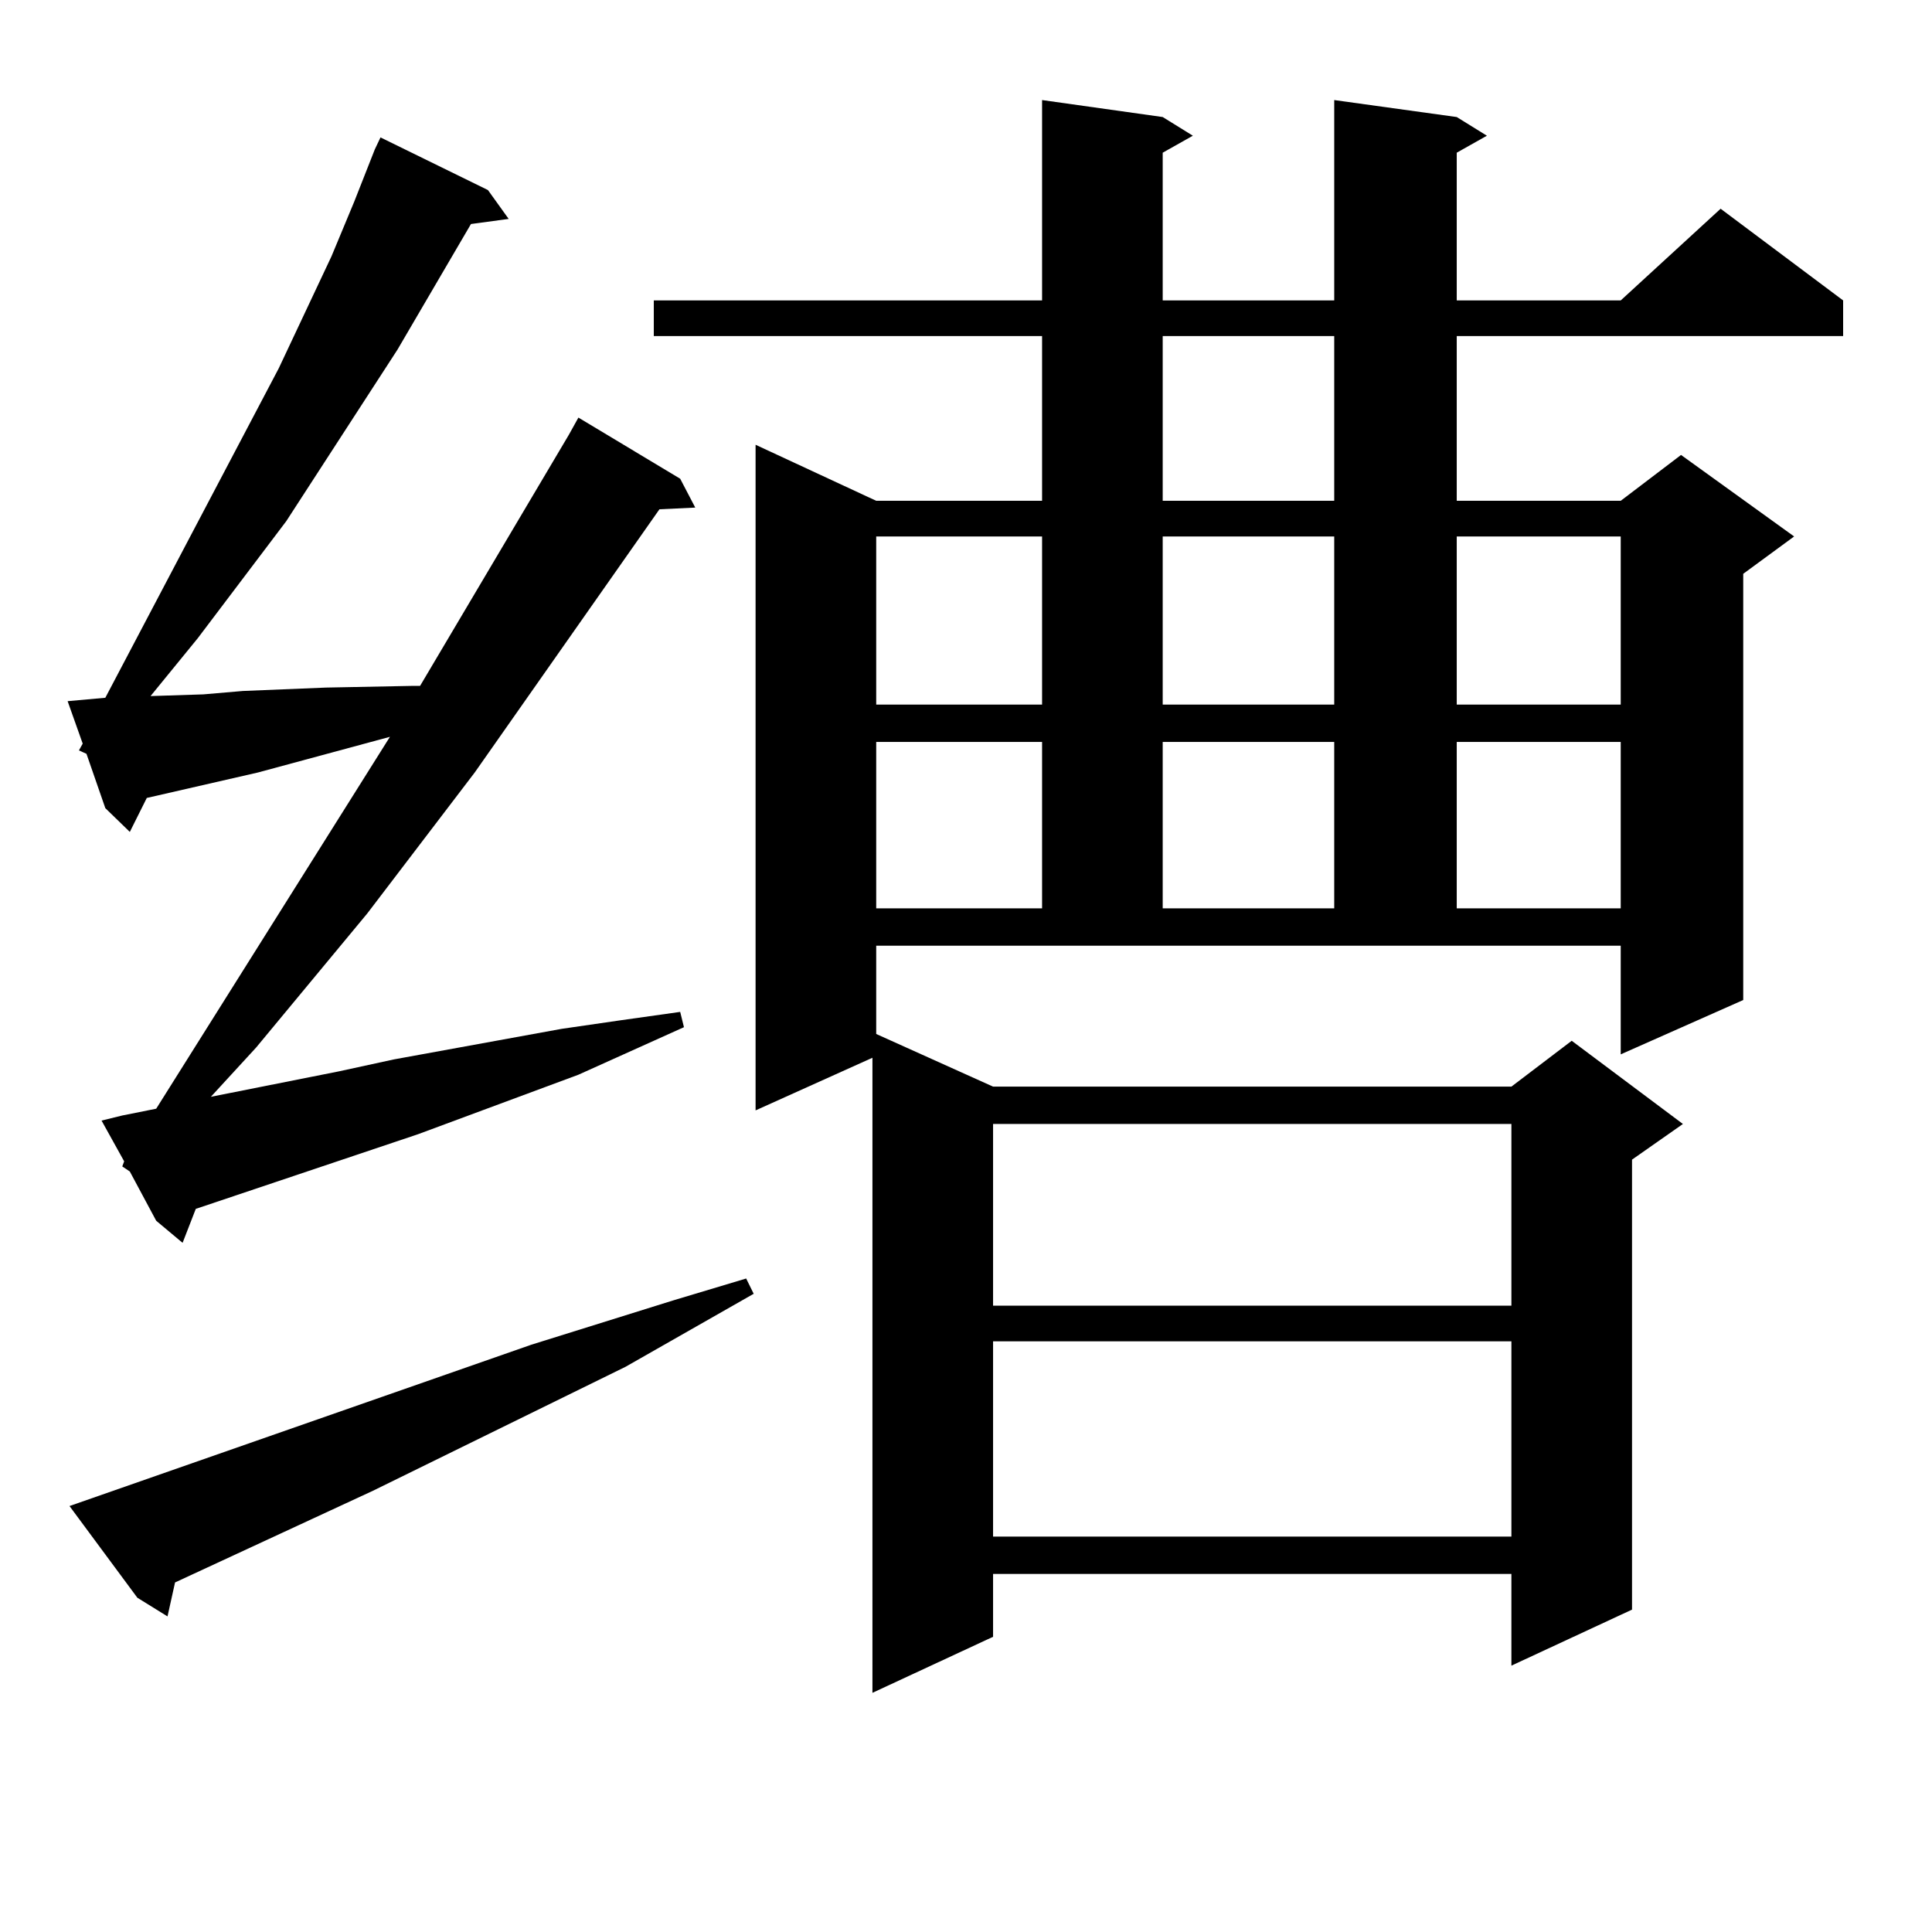 <?xml version="1.0" encoding="utf-8"?>
<!-- Generator: Adobe Illustrator 16.0.0, SVG Export Plug-In . SVG Version: 6.00 Build 0)  -->
<!DOCTYPE svg PUBLIC "-//W3C//DTD SVG 1.1//EN" "http://www.w3.org/Graphics/SVG/1.1/DTD/svg11.dtd">
<svg version="1.1" id="图层_1" xmlns="http://www.w3.org/2000/svg" xmlns:xlink="http://www.w3.org/1999/xlink" x="0px" y="0px"
	 width="1000px" height="1000px" viewBox="0 0 1000 1000" enable-background="new 0 0 1000 1000" xml:space="preserve">
<path d="M63.291,603.742l0.976-2.637L52.56,580.012l10.731-2.637l17.561-3.516l120.973-192.48l-68.291,18.457l-57.56,13.184
	l-8.78,17.578l-12.683-12.305l-9.756-28.125l-3.902-1.758l1.951-3.516l-7.805-21.973l9.756-0.879l9.756-0.879l89.754-170.508
	l27.316-58.008l11.707-28.125l10.731-27.246l2.927-6.152l55.608,27.246l10.731,14.941l-19.512,2.637l-38.048,65.039l-57.56,88.77
	l-45.853,60.645l-24.39,29.883l27.316-0.879l20.487-1.758l42.926-1.758l44.877-0.879h3.902l77.071-130.078l4.878-8.789
	l52.682,31.641l7.805,14.941l-18.536,0.879l-95.607,136.23l-55.608,72.949l-57.56,69.434l-23.414,25.488l66.34-13.184l28.292-6.152
	l86.827-15.82l30.243-4.395l31.219-4.395l1.951,7.91l-54.633,24.609l-82.925,30.762l-115.119,38.672l-6.829,17.578l-13.658-11.426
	l-13.658-25.488L63.291,603.742z M35.975,779.523l239.019-83.496l73.169-22.852l38.048-11.426l3.902,7.91l-66.34,37.793
	l-130.729,64.16L90.607,819.074l-3.902,17.578l-15.609-9.668L35.975,779.523z M453.525,535.188l60.486,27.246h268.286l31.219-23.73
	l57.56,43.066l-26.341,18.457v232.91l-62.438,29.004V814.68H514.012v32.52l-62.438,29.004V547.492l-60.486,27.246V230.207
	l62.438,29.004h85.852v-85.254H338.406V155.5h200.971V51.789l62.438,8.789l15.609,9.668l-15.609,8.789V155.5h88.778V51.789
	l63.413,8.789l15.609,9.668l-15.609,8.789V155.5h84.876l51.706-47.461l63.413,47.461v18.457H754.006v85.254h84.876l31.219-23.73
	l58.535,42.188l-26.341,19.336v220.605l-63.413,28.125v-56.25H453.525V535.188z M453.525,277.668v87.012h85.852v-87.012H453.525z
	 M453.525,384.016v86.133h85.852v-86.133H453.525z M514.012,581.77v94.043h268.286V581.77H514.012z M514.012,694.27v101.074h268.286
	V694.27H514.012z M601.814,173.957v85.254h88.778v-85.254H601.814z M601.814,277.668v87.012h88.778v-87.012H601.814z
	 M601.814,384.016v86.133h88.778v-86.133H601.814z M754.006,277.668v87.012h84.876v-87.012H754.006z M754.006,384.016v86.133h84.876
	v-86.133H754.006z"/>
</svg>
